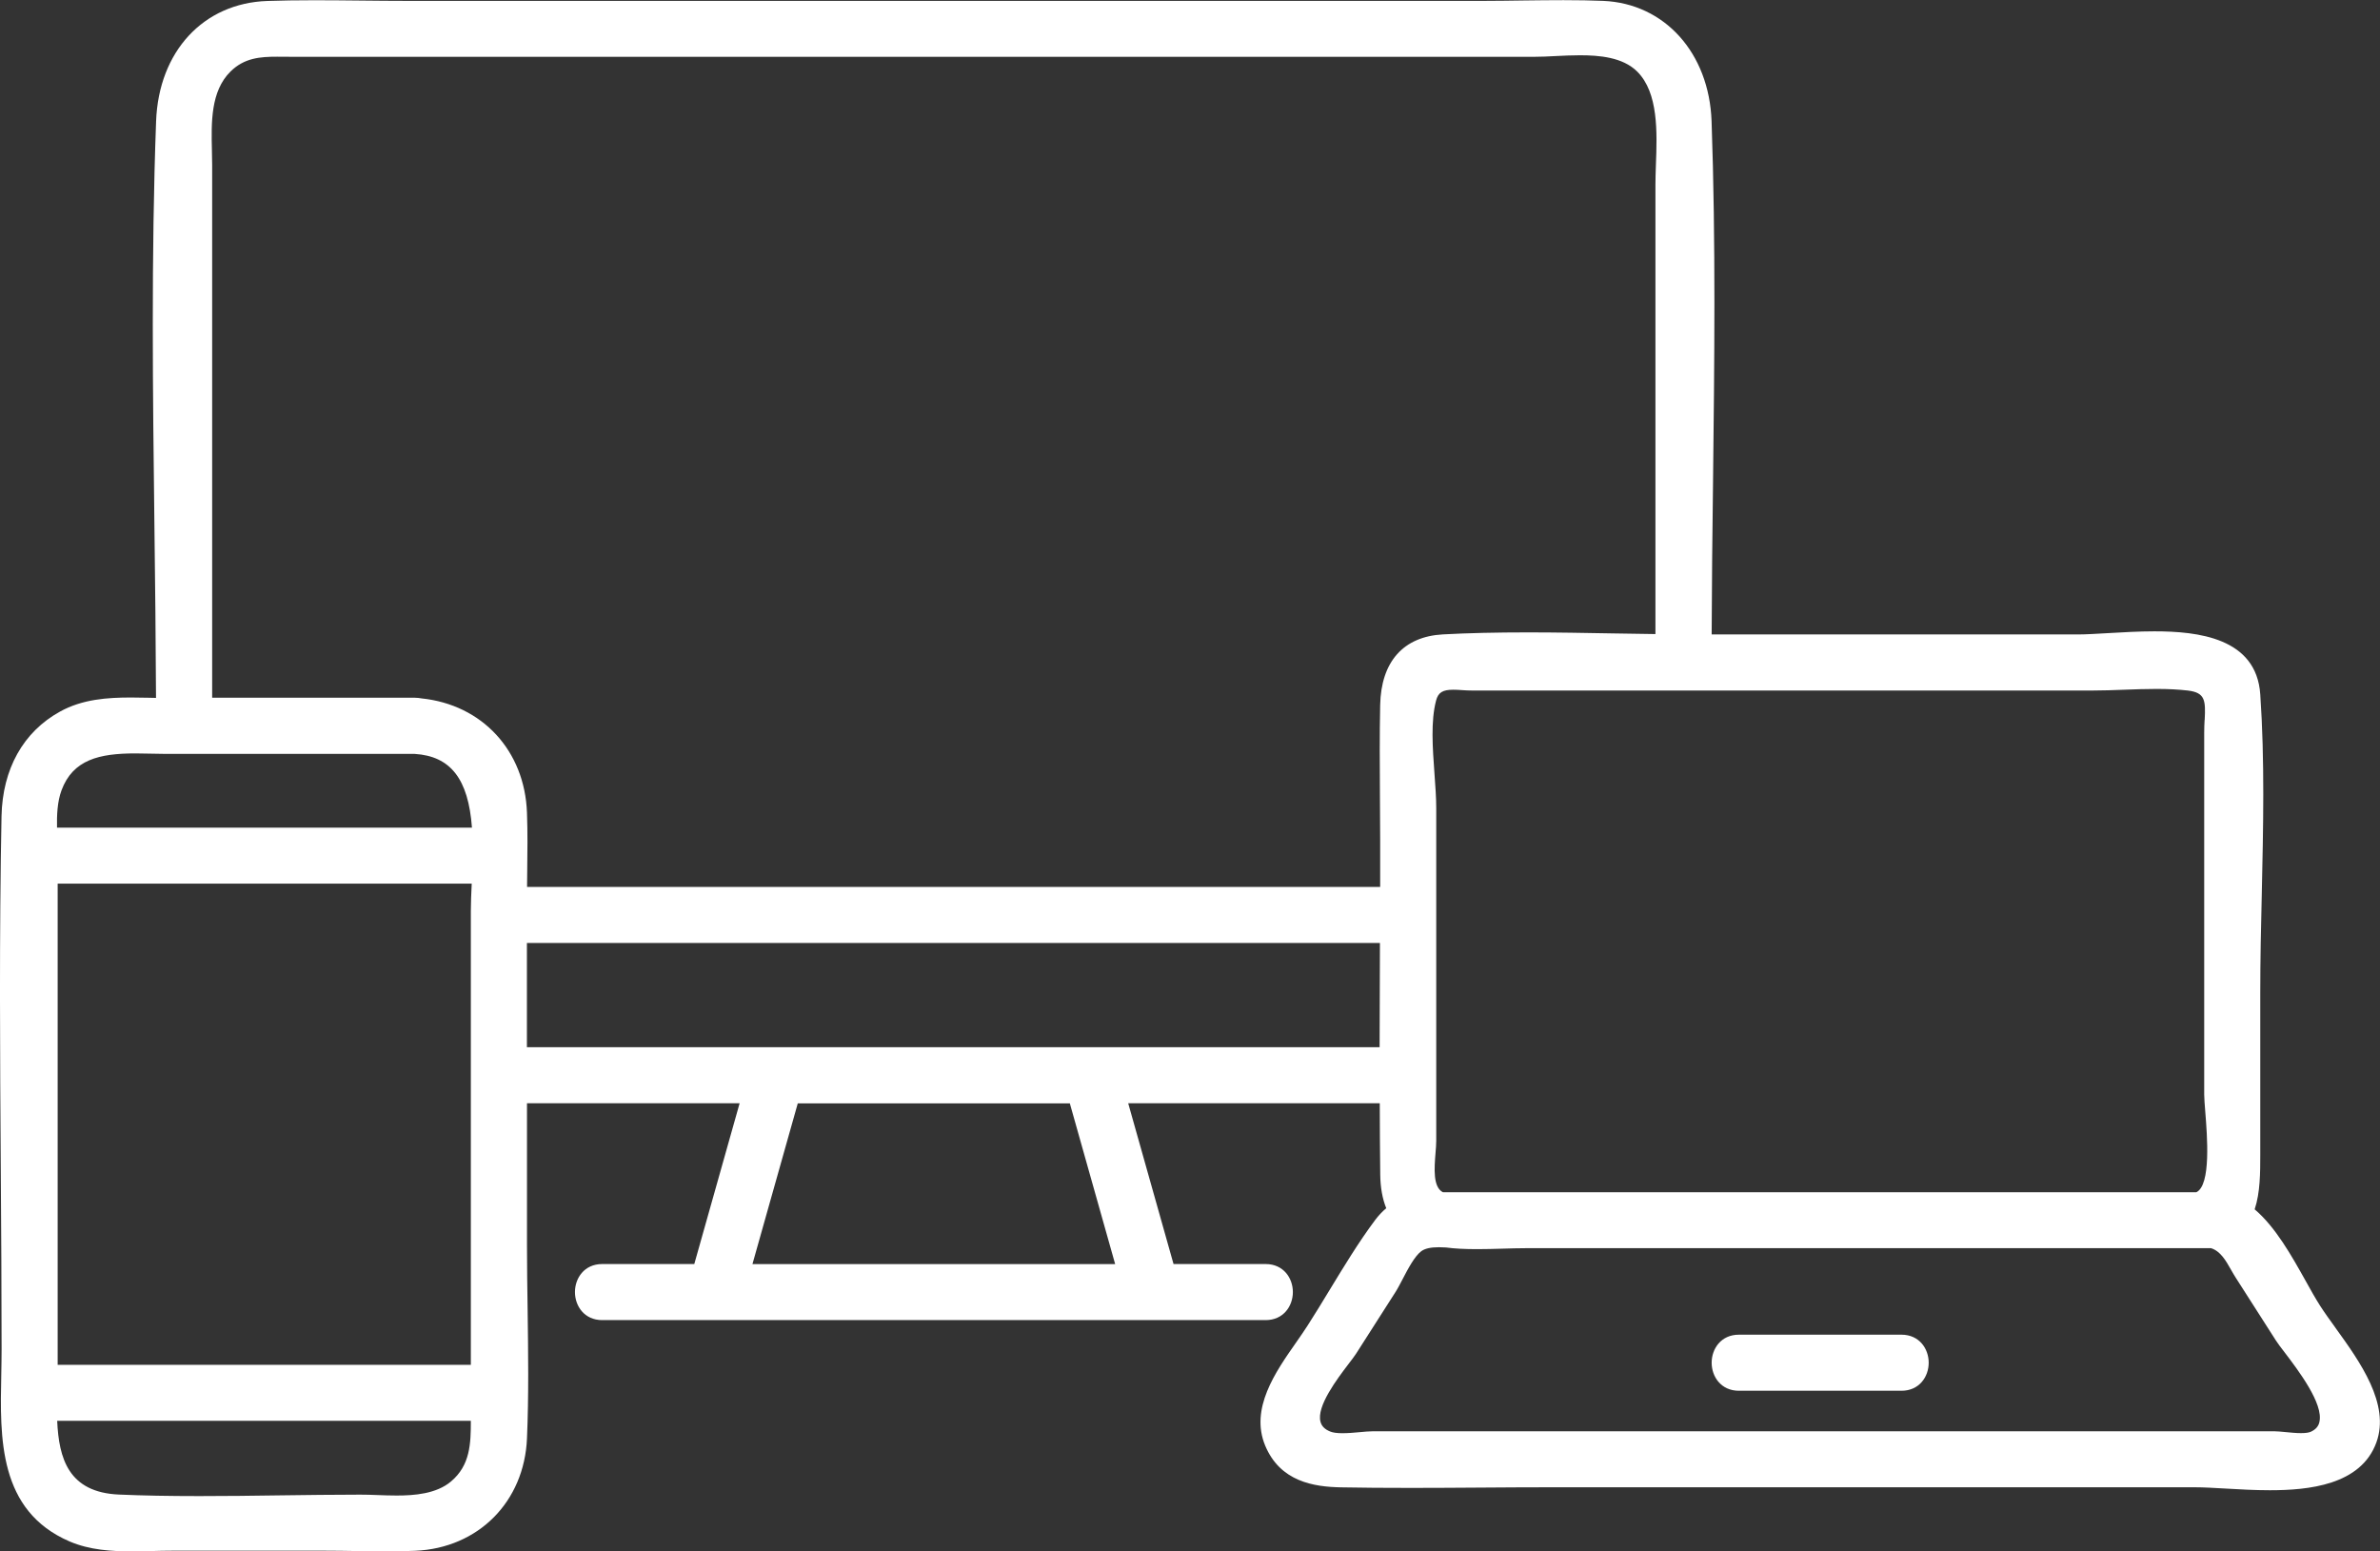 <?xml version="1.0" encoding="UTF-8"?>
<svg id="_レイヤー_2" data-name="レイヤー 2" xmlns="http://www.w3.org/2000/svg" viewBox="0 0 297.17 193.68">
  <rect x="0" y="0" width="297.17" height="193.68" fill="#333333" stroke="none"/>
  <defs>
    <style>
      .cls-1 {
        fill: #fff;
        stroke-width: 0px;
      }
    </style>
  </defs>
  <g id="_瀧鵫_1" data-name="瀧鵫 1">
    <g>
      <path class="cls-1" d="m291.61,165.77c-.71-.99-1.39-1.92-1.93-2.77-.57-.89-1.17-1.96-1.8-3.1-1.76-3.14-3.74-6.69-6.36-8.92.7-2.1.7-4.61.7-6.84v-20.18c0-4.09.09-8.29.19-12.35.18-8.21.38-16.7-.19-24.92-.48-7.06-7.78-7.87-13.22-7.87-1.97,0-3.95.12-5.71.22-1.43.08-2.79.17-3.88.17h-45.69c.02-6.3.09-12.71.17-18.91.17-14.82.35-30.15-.18-45.16-.3-8.53-5.87-14.71-13.54-15.03-1.48-.06-3.09-.09-4.95-.09-1.65,0-3.3.02-4.95.04-1.64.02-3.28.05-4.92.05H50.93c-1.94,0-3.89-.02-5.83-.04-1.95-.02-3.91-.04-5.86-.04-2.19,0-4.11.03-5.86.09-7.99.27-13.57,6.31-13.89,15.02-.62,16.77-.41,33.89-.21,50.45.09,7.06.17,14.37.2,21.54-.31,0-.63-.01-.95-.02-.72-.01-1.44-.03-2.17-.03-2.96,0-6.07.21-8.87,1.76-4.59,2.53-7.18,7.17-7.3,13.07C-.1,116.66,0,131.72.1,146.27c.05,7.27.1,14.79.1,22.18,0,1.02-.02,2.08-.04,3.14-.17,7.97-.36,17.01,8.52,20.85,2.53,1.09,5.33,1.24,7.73,1.24.86,0,1.73-.02,2.58-.04.82-.02,1.63-.04,2.42-.04h19.3c1.23,0,2.46.02,3.69.04,1.24.02,2.48.04,3.72.04,1.39,0,2.61-.02,3.72-.07,7.88-.34,13.62-6.11,13.96-14.03.23-5.35.15-10.81.08-16.1-.04-2.67-.08-5.34-.08-8.01v-17.73h26.55l-5.66,20.07h-11.5c-2.23,0-3.4,1.76-3.4,3.5s1.17,3.5,3.4,3.5h82.84c2.23,0,3.4-1.76,3.4-3.5s-1.17-3.5-3.4-3.5h-11.5l-5.66-20.07h31.41c0,2.97.03,5.94.06,8.92.02,1.59.27,3,.75,4.18-.5.42-.96.91-1.39,1.48-2.07,2.77-3.91,5.82-5.7,8.76-.9,1.48-1.79,2.95-2.71,4.38-.45.7-.95,1.42-1.48,2.18-2.56,3.66-5.75,8.22-3.84,12.83,1.87,4.5,6.05,5.16,9.49,5.22,2.6.05,5.45.07,8.71.07,2.9,0,5.81-.02,8.71-.04,2.9-.02,5.8-.04,8.7-.04h80.45c1.09,0,2.43.08,3.84.16,1.7.1,3.64.21,5.55.21h0c4.78,0,11.36-.62,13.3-5.97,1.74-4.81-2.06-10.08-5.12-14.32Zm-2.01,11.79c-.13.53-.47.91-1.05,1.18-.25.12-.67.18-1.25.18-.61,0-1.31-.07-1.92-.13-.54-.05-1.02-.1-1.38-.1h-112.59c-.46,0-1.04.05-1.65.11-.72.07-1.46.13-2.15.13s-1.18-.07-1.52-.21c-.67-.27-1.07-.67-1.21-1.21-.53-1.92,2.08-5.36,3.48-7.2.41-.54.75-.98.95-1.29l4.91-7.68c.28-.43.58-1.01.9-1.62.67-1.29,1.51-2.89,2.34-3.51.46-.34,1.17-.5,2.22-.5.3,0,.6.01.86.03,1.11.15,2.35.21,3.9.21,1.04,0,2.1-.03,3.14-.06,1-.03,1.99-.06,2.93-.06h85.57c1.17.38,1.82,1.51,2.5,2.71.2.35.4.71.62,1.04l4.99,7.8c.21.33.58.82,1.05,1.43,1.72,2.26,4.92,6.46,4.36,8.73ZM7.2,170.39v-60.07h51.7c-.06,1.23-.11,2.39-.11,3.42v56.65H7.2Zm51.59,7c0,2.86-.08,5.54-2.47,7.56-1.84,1.56-4.6,1.76-6.8,1.76-.82,0-1.63-.03-2.42-.06-.75-.03-1.46-.05-2.14-.05-3.34,0-6.74.05-10.03.09-3.3.05-6.71.09-10.06.09-3.75,0-7.02-.06-10.01-.19-6.32-.27-7.51-4.52-7.72-9.21h51.63ZM7.12,103.32c-.03-1.53.03-3.22.56-4.65,1.42-3.83,4.71-4.61,9.22-4.61.64,0,1.28.01,1.91.03.62.01,1.22.03,1.81.03h31.15c4.49.28,6.71,3.12,7.16,9.21H7.12Zm44.69-16.21h-25.32V20.57c0-.58-.01-1.19-.03-1.8-.08-3.45-.17-7.37,2.31-9.83,1.73-1.72,3.74-1.86,5.82-1.86,0,0,1.51.01,1.82.01h155.24c.78,0,1.65-.04,2.56-.09,1-.05,2.03-.1,3.07-.1,2.37,0,5.33.23,7.14,2.03,2.67,2.65,2.49,7.62,2.34,11.61-.03.89-.06,1.74-.06,2.52v56.1c-1.74-.02-3.47-.05-5.21-.08-3.49-.06-7.11-.13-10.66-.13-4,0-7.49.08-10.66.25-4.94.27-7.73,3.4-7.84,8.83-.08,3.75-.05,7.56-.03,11.25.01,1.87.03,3.74.03,5.61,0,1.59,0,3.18,0,4.77v1.07h-106.52c0-.65.01-1.3.02-1.96.03-2.39.06-4.86-.03-7.29-.27-7.76-5.59-13.51-13.18-14.29-.26-.05-.53-.08-.8-.08Zm223.46,2.76c-.03.5-.05,1.03-.05,1.58v45.21c0,.47.06,1.19.13,2.1.24,3,.75,9.21-1.12,10.09h-94.06c-1.27-.64-1.08-2.99-.93-4.89.05-.58.09-1.11.09-1.55v-41.52c0-1.32-.11-2.77-.22-4.3-.23-3.21-.48-6.54.2-9.13.26-1,.82-1.35,2.14-1.35.36,0,.74.02,1.12.05.42.03.85.05,1.28.05h77.41c1.29,0,2.65-.05,3.96-.1,1.33-.05,2.71-.1,4.06-.1,1.49,0,2.76.07,3.9.2,2.18.26,2.22,1.25,2.1,3.67Zm-209.48,27.86h106.51c-.02,4.34-.03,8.67-.04,13.01h-106.47v-13.01Zm28.16,40.09l5.66-20.07h33.97l5.66,20.07h-45.3Z"/>
      <path class="cls-1" d="m237.42,166.63h-20.3c-2.23,0-3.4,1.76-3.4,3.5s1.17,3.5,3.4,3.5h20.3c2.23,0,3.4-1.76,3.4-3.5s-1.17-3.5-3.4-3.5Z"/>
    </g>
  </g>
</svg>